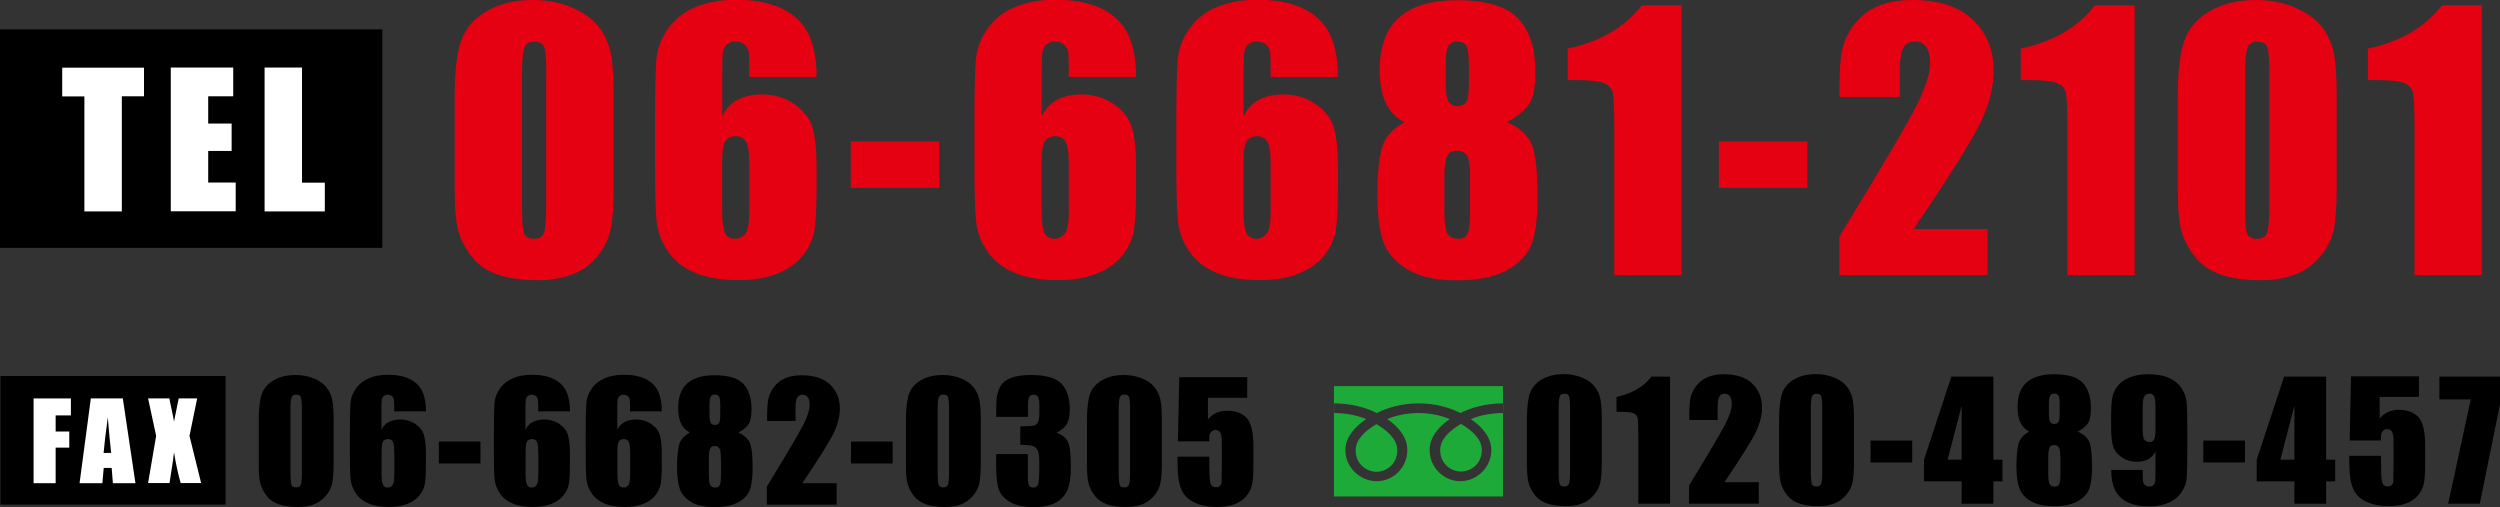 <?xml version="1.0" encoding="UTF-8"?>
<svg id="_レイヤー_2" data-name="レイヤー 2" xmlns="http://www.w3.org/2000/svg" viewBox="0 0 201.73 40.92">
  <rect x="0" y="0" width="201.73" height="40.92" fill="#333333" stroke="none"/>
  <defs>
    <style>
      .cls-1 {
        fill: #fff;
      }

      .cls-2 {
        fill: #1eaa39;
      }

      .cls-3 {
        fill: #e50012;
      }
    </style>
  </defs>
  <g id="_レイヤー_1-2" data-name="レイヤー 1">
    <g>
      <g>
        <path d="M129.25,33.86v3.42c0,.78-.04,1.34-.13,1.7-.08.35-.26.69-.53.99-.27.31-.59.53-.96.67s-.8.2-1.26.2c-.61,0-1.12-.07-1.53-.21-.41-.14-.73-.36-.97-.66s-.41-.62-.51-.95c-.1-.33-.15-.86-.15-1.58v-3.58c0-.94.08-1.65.24-2.12.16-.47.49-.84.97-1.13.48-.28,1.07-.42,1.76-.42.56,0,1.06.1,1.51.29s.77.44.99.72c.22.28.37.6.45.96.08.35.12.92.12,1.7ZM126.69,33c0-.54-.03-.89-.08-1.02-.05-.14-.18-.21-.37-.21s-.32.07-.38.22-.09.48-.09,1.01v5c0,.6.03.95.09,1.08.06.12.18.18.37.18s.31-.07.37-.22c.06-.14.09-.47.09-.97v-5.08Z"/>
        <path d="M134.76,30.39v10.25h-2.56v-5.5c0-.79-.02-1.27-.06-1.43-.04-.16-.14-.28-.31-.36-.17-.08-.55-.12-1.14-.12h-.25v-1.2c1.24-.27,2.18-.81,2.82-1.64h1.51Z"/>
        <path d="M141.92,38.89v1.75h-5.63v-1.46c1.67-2.73,2.66-4.42,2.98-5.06s.47-1.15.47-1.52c0-.28-.05-.49-.14-.62s-.24-.21-.43-.21-.34.08-.43.23c-.1.15-.14.45-.14.91v.98h-2.29v-.37c0-.57.03-1.03.09-1.36s.2-.66.44-.98c.23-.32.53-.56.91-.73.37-.17.82-.25,1.34-.25,1.02,0,1.79.25,2.31.76s.78,1.14.78,1.92c0,.59-.15,1.21-.44,1.86-.29.65-1.16,2.04-2.59,4.17h2.81Z"/>
        <path d="M149.6,33.86v3.42c0,.78-.04,1.34-.13,1.7-.08.35-.26.69-.53.99-.27.31-.59.53-.96.67s-.8.2-1.26.2c-.61,0-1.12-.07-1.53-.21-.41-.14-.73-.36-.97-.66s-.41-.62-.51-.95c-.1-.33-.15-.86-.15-1.58v-3.58c0-.94.08-1.65.24-2.12.16-.47.49-.84.97-1.13.48-.28,1.07-.42,1.76-.42.56,0,1.06.1,1.51.29s.77.44.99.72c.22.28.37.6.45.96.08.35.12.92.12,1.7ZM147.04,33c0-.54-.03-.89-.08-1.02-.05-.14-.18-.21-.37-.21s-.32.07-.38.22-.09.48-.09,1.01v5c0,.6.03.95.09,1.08.06.12.18.18.37.18s.31-.07.37-.22c.06-.14.09-.47.09-.97v-5.08Z"/>
        <path d="M154.3,35.55v1.77h-3.36v-1.77h3.36Z"/>
        <path d="M160.85,30.39v6.7h.73v1.75h-.73v1.81h-2.56v-1.81h-3.04v-1.75l2.21-6.7h3.39ZM158.29,37.09v-4.36l-1.13,4.36h1.13Z"/>
        <path d="M167.64,34.82c.38.15.67.38.87.68.2.3.3,1.02.3,2.16,0,.83-.08,1.44-.24,1.83-.16.39-.47.71-.94.97s-1.09.38-1.87.38-1.36-.12-1.81-.36-.76-.56-.95-.96c-.19-.4-.29-1.06-.29-1.98,0-.62.05-1.16.14-1.62.09-.46.39-.82.9-1.1-.32-.15-.55-.39-.71-.72-.16-.33-.24-.75-.24-1.26,0-.88.24-1.54.73-1.98s1.22-.66,2.2-.66c1.13,0,1.91.23,2.34.7s.65,1.14.65,2.01c0,.55-.07.95-.21,1.2-.14.24-.43.49-.87.73ZM166.25,36.88c0-.39-.04-.65-.12-.78s-.21-.19-.38-.19-.29.06-.36.19-.11.39-.11.79v1.33c0,.44.04.73.12.85.08.13.21.19.39.19s.3-.06.37-.19.1-.42.1-.87v-1.31ZM166.2,32.62c0-.35-.03-.58-.09-.69-.06-.11-.18-.17-.35-.17s-.28.06-.34.18c-.06.12-.09.35-.09.67v.78c0,.31.03.52.1.64.07.12.18.18.34.18.17,0,.28-.06.34-.17.06-.12.09-.36.09-.72v-.7Z"/>
        <path d="M170.34,37.92h2.56c0,.48,0,.78.02.9s.06.23.16.31c.09.08.21.13.37.13.13,0,.24-.04.32-.12s.13-.18.14-.31c.01-.13.02-.38.02-.77v-1.63c-.13.27-.32.48-.57.62s-.57.21-.94.21c-.47,0-.88-.13-1.24-.38-.36-.25-.59-.56-.68-.91s-.15-.83-.15-1.44v-.82c0-.72.03-1.25.09-1.6s.2-.67.44-.97c.24-.3.56-.53.98-.69.42-.17.9-.25,1.46-.25.68,0,1.25.09,1.68.29.44.19.78.46,1.02.82.24.36.38.73.42,1.12.04.39.06,1.15.06,2.28v1.42c0,1.22-.02,2.04-.05,2.45-.03.41-.18.8-.44,1.17s-.61.64-1.05.83-.96.28-1.54.28c-.72,0-1.31-.12-1.77-.35-.46-.23-.79-.56-.99-.98-.2-.42-.3-.95-.3-1.6ZM172.9,34.72c0,.43.06.7.17.8.11.1.23.15.35.15.18,0,.31-.06.39-.19.08-.13.12-.38.12-.76v-1.86c0-.45-.04-.75-.12-.89-.08-.14-.21-.21-.39-.21-.11,0-.22.05-.34.16-.12.11-.18.4-.18.87v1.92Z"/>
        <path d="M181.15,35.55v1.77h-3.36v-1.77h3.36Z"/>
        <path d="M187.7,30.39v6.7h.73v1.75h-.73v1.81h-2.56v-1.81h-3.04v-1.75l2.21-6.7h3.39ZM185.14,37.09v-4.36l-1.13,4.36h1.13Z"/>
        <path d="M195.19,30.39v1.64h-3.17v1.74c.4-.47.91-.7,1.53-.7.71,0,1.24.2,1.6.59.36.4.54,1.15.54,2.28v1.46c0,.73-.03,1.26-.1,1.6-.07.34-.22.65-.45.94s-.55.51-.95.67c-.41.15-.9.23-1.49.23-.66,0-1.24-.12-1.74-.35-.5-.23-.86-.57-1.07-1.03-.21-.46-.32-1.16-.32-2.12v-.56h2.56v.64c0,.66.02,1.13.07,1.41.05.28.21.42.48.42.13,0,.23-.04.31-.12.08-.08.12-.17.13-.26,0-.09.01-.5.02-1.21v-2.03c0-.38-.04-.65-.12-.79s-.21-.21-.4-.21c-.12,0-.22.04-.3.11s-.13.15-.16.23c-.02.08-.03.27-.03.57h-2.53l.11-5.17h5.49Z"/>
        <path d="M201.73,30.39v2.23l-1.63,8.02h-2.55l1.82-8.41h-2.53v-1.84h4.89Z"/>
      </g>
      <g>
        <g>
          <path class="cls-3" d="M49.51,7.8v7.26c0,1.65-.09,2.85-.27,3.6-.18.75-.55,1.46-1.12,2.11-.56.65-1.25,1.13-2.04,1.41-.8.29-1.69.43-2.68.43-1.3,0-2.38-.15-3.24-.45-.86-.3-1.55-.77-2.06-1.41-.51-.64-.87-1.31-1.09-2.01-.21-.7-.32-1.82-.32-3.36v-7.6c0-2,.17-3.5.52-4.49.34-1,1.03-1.79,2.06-2.39,1.03-.6,2.27-.9,3.73-.9,1.19,0,2.26.21,3.2.63.94.42,1.65.93,2.11,1.53.47.6.78,1.28.95,2.03.17.75.25,1.95.25,3.6ZM44.08,5.97c0-1.16-.06-1.88-.17-2.17-.11-.29-.37-.44-.79-.44s-.67.15-.8.46c-.13.31-.2,1.02-.2,2.15v10.62c0,1.26.06,2.03.18,2.29.12.26.38.39.79.39s.67-.15.79-.46.19-.99.19-2.06V5.97Z"/>
          <path class="cls-3" d="M65.89,6.21h-5.43c0-1.01-.01-1.65-.03-1.92-.02-.26-.13-.49-.32-.67-.19-.18-.46-.27-.79-.27-.28,0-.51.09-.69.26s-.28.39-.31.66-.04.81-.04,1.63v3.47c.28-.58.69-1.02,1.22-1.31.54-.29,1.2-.44,1.99-.44,1,0,1.87.27,2.64.81.76.54,1.25,1.18,1.45,1.94.21.75.31,1.77.31,3.05v1.73c0,1.52-.06,2.66-.17,3.4-.12.74-.43,1.43-.93,2.06-.51.63-1.2,1.12-2.08,1.47-.88.35-1.91.52-3.09.52-1.46,0-2.66-.2-3.59-.61-.93-.4-1.65-.98-2.16-1.74-.51-.76-.8-1.55-.89-2.39-.09-.83-.13-2.45-.13-4.85v-3.01c0-2.59.04-4.32.11-5.2.08-.87.39-1.7.94-2.48.55-.78,1.29-1.37,2.24-1.76.95-.39,2.04-.58,3.27-.58,1.52,0,2.77.25,3.75.74.98.49,1.68,1.19,2.1,2.08.42.9.63,2.03.63,3.39ZM60.45,13.01c0-.77-.08-1.3-.26-1.59-.17-.29-.45-.43-.83-.43s-.65.14-.83.41-.26.81-.26,1.61v3.94c0,.96.08,1.59.25,1.88.17.3.44.44.83.44.23,0,.48-.11.73-.34s.38-.85.38-1.85v-4.08Z"/>
          <path class="cls-3" d="M75.79,11.41v3.75h-7.14v-3.75h7.14Z"/>
          <path class="cls-3" d="M91.67,6.21h-5.43c0-1.01-.01-1.65-.03-1.92-.02-.26-.13-.49-.32-.67-.19-.18-.46-.27-.79-.27-.28,0-.51.09-.69.26s-.28.39-.31.66-.04.81-.04,1.63v3.47c.28-.58.69-1.02,1.22-1.31.54-.29,1.2-.44,1.99-.44,1,0,1.87.27,2.64.81.76.54,1.25,1.18,1.45,1.94.21.75.31,1.77.31,3.05v1.73c0,1.52-.06,2.66-.17,3.4-.12.74-.43,1.43-.93,2.06-.51.63-1.2,1.12-2.08,1.47-.88.35-1.91.52-3.09.52-1.46,0-2.66-.2-3.59-.61-.93-.4-1.65-.98-2.16-1.74-.51-.76-.8-1.55-.89-2.39-.09-.83-.13-2.45-.13-4.85v-3.01c0-2.59.04-4.32.11-5.2.08-.87.39-1.7.94-2.48.55-.78,1.29-1.37,2.24-1.76.95-.39,2.04-.58,3.27-.58,1.52,0,2.77.25,3.75.74.98.49,1.68,1.19,2.1,2.08.42.9.63,2.03.63,3.39ZM86.23,13.01c0-.77-.08-1.3-.26-1.59-.17-.29-.45-.43-.83-.43s-.65.14-.83.41-.26.81-.26,1.61v3.94c0,.96.08,1.59.25,1.88.17.3.44.44.83.44.23,0,.48-.11.73-.34s.38-.85.38-1.85v-4.08Z"/>
          <path class="cls-3" d="M107.96,6.21h-5.43c0-1.01-.01-1.65-.03-1.92-.02-.26-.13-.49-.32-.67-.19-.18-.46-.27-.79-.27-.28,0-.51.09-.69.26s-.28.39-.31.66-.04.81-.04,1.63v3.47c.28-.58.69-1.02,1.22-1.31.54-.29,1.2-.44,1.99-.44,1,0,1.87.27,2.64.81.76.54,1.25,1.18,1.45,1.94.21.75.31,1.77.31,3.05v1.73c0,1.52-.06,2.66-.17,3.4-.12.74-.43,1.43-.93,2.06-.51.63-1.2,1.12-2.08,1.47-.88.35-1.91.52-3.09.52-1.46,0-2.66-.2-3.59-.61-.93-.4-1.65-.98-2.16-1.74-.51-.76-.8-1.55-.89-2.39-.09-.83-.13-2.45-.13-4.85v-3.01c0-2.59.04-4.32.11-5.2.08-.87.39-1.7.94-2.48.55-.78,1.29-1.37,2.24-1.76.95-.39,2.04-.58,3.27-.58,1.52,0,2.77.25,3.75.74.98.49,1.68,1.19,2.1,2.08.42.9.63,2.03.63,3.39ZM102.52,13.01c0-.77-.08-1.3-.26-1.59-.17-.29-.45-.43-.83-.43s-.65.14-.83.41-.26.81-.26,1.61v3.94c0,.96.08,1.59.25,1.88.17.3.44.44.83.44.23,0,.48-.11.73-.34s.38-.85.38-1.85v-4.08Z"/>
          <path class="cls-3" d="M121.58,9.85c.8.32,1.41.81,1.84,1.45.43.64.65,2.17.65,4.58,0,1.76-.17,3.05-.51,3.89-.34.83-1,1.52-1.99,2.05s-2.31.8-3.97.8-2.89-.26-3.83-.77-1.62-1.19-2.02-2.03-.61-2.25-.61-4.21c0-1.32.1-2.46.3-3.43s.84-1.74,1.9-2.33c-.67-.32-1.18-.83-1.51-1.54-.34-.7-.5-1.6-.5-2.68,0-1.87.52-3.28,1.56-4.21,1.04-.94,2.6-1.4,4.67-1.4,2.39,0,4.05.5,4.96,1.49.92.99,1.37,2.42,1.37,4.26,0,1.17-.15,2.02-.45,2.54s-.92,1.04-1.85,1.55ZM118.63,14.23c0-.83-.09-1.39-.26-1.66-.17-.27-.44-.41-.81-.41s-.62.13-.77.4c-.16.26-.24.82-.24,1.67v2.82c0,.94.09,1.55.26,1.82s.45.4.83.4.65-.14.78-.41c.13-.27.2-.89.2-1.85v-2.78ZM118.52,5.18c0-.74-.06-1.22-.19-1.46-.13-.24-.38-.36-.75-.36s-.6.13-.73.38c-.13.26-.19.73-.19,1.43v1.65c0,.65.07,1.11.22,1.36.14.25.39.38.73.38.36,0,.6-.12.73-.37.13-.25.19-.76.19-1.53v-1.49Z"/>
          <path class="cls-3" d="M135.69.43v21.77h-5.43v-11.67c0-1.69-.04-2.7-.12-3.04-.08-.34-.3-.6-.67-.77s-1.17-.26-2.43-.26h-.54v-2.54c2.63-.56,4.62-1.73,5.98-3.49h3.2Z"/>
          <path class="cls-3" d="M145.84,11.41v3.75h-7.14v-3.75h7.14Z"/>
          <path class="cls-3" d="M160.38,18.49v3.71h-11.96v-3.11c3.55-5.79,5.65-9.38,6.32-10.75.67-1.38,1-2.45,1-3.22,0-.59-.1-1.03-.3-1.33-.2-.29-.51-.44-.92-.44s-.72.16-.92.48-.3.96-.3,1.92v2.07h-4.87v-.79c0-1.22.06-2.18.19-2.88.13-.7.43-1.4.93-2.08.49-.68,1.13-1.2,1.92-1.55s1.74-.52,2.84-.52c2.16,0,3.79.54,4.9,1.61,1.11,1.07,1.66,2.43,1.66,4.07,0,1.25-.31,2.56-.94,3.95-.62,1.39-2.46,4.34-5.51,8.85h5.96Z"/>
          <path class="cls-3" d="M172.25.43v21.77h-5.43v-11.67c0-1.69-.04-2.7-.12-3.04-.08-.34-.3-.6-.67-.77s-1.17-.26-2.43-.26h-.54v-2.54c2.63-.56,4.62-1.73,5.98-3.49h3.2Z"/>
          <path class="cls-3" d="M188.55,7.8v7.26c0,1.65-.09,2.85-.27,3.6-.18.75-.55,1.46-1.12,2.11-.56.65-1.25,1.13-2.04,1.41-.8.29-1.69.43-2.68.43-1.3,0-2.38-.15-3.24-.45-.86-.3-1.55-.77-2.06-1.41-.51-.64-.87-1.31-1.09-2.01-.21-.7-.32-1.82-.32-3.36v-7.6c0-2,.17-3.5.52-4.49.34-1,1.03-1.79,2.06-2.39,1.03-.6,2.27-.9,3.73-.9,1.19,0,2.26.21,3.2.63.94.42,1.65.93,2.11,1.53.47.6.78,1.28.95,2.03.17.75.25,1.95.25,3.6ZM183.12,5.97c0-1.16-.06-1.88-.17-2.17-.11-.29-.37-.44-.79-.44s-.67.15-.8.46c-.13.31-.2,1.02-.2,2.15v10.62c0,1.26.06,2.03.18,2.29.12.26.38.39.79.39s.67-.15.79-.46.19-.99.19-2.06V5.97Z"/>
          <path class="cls-3" d="M200.26.43v21.77h-5.43v-11.67c0-1.69-.04-2.7-.12-3.04-.08-.34-.3-.6-.67-.77s-1.17-.26-2.43-.26h-.54v-2.54c2.63-.56,4.62-1.73,5.98-3.49h3.2Z"/>
        </g>
        <g>
          <rect y="2.37" width="30.85" height="17.63"/>
          <g>
            <path class="cls-1" d="M11.62,5.45v2.32h-1.79v9.29h-3.02V7.78h-1.79v-2.32h6.6Z"/>
            <path class="cls-1" d="M13.78,5.45h5.04v2.32h-2.02v2.2h1.89v2.21h-1.89v2.55h2.22v2.32h-5.24V5.45Z"/>
            <path class="cls-1" d="M24.37,5.45v9.29h1.84v2.32h-4.86V5.45h3.02Z"/>
          </g>
        </g>
      </g>
      <g>
        <g>
          <path d="M26.92,33.93v3.42c0,.78-.04,1.34-.13,1.7-.08.35-.26.69-.53.99-.27.31-.59.53-.96.67s-.8.2-1.26.2c-.61,0-1.12-.07-1.53-.21-.41-.14-.73-.36-.97-.66s-.41-.62-.51-.95c-.1-.33-.15-.86-.15-1.58v-3.58c0-.94.08-1.65.24-2.12.16-.47.49-.84.97-1.13.48-.28,1.07-.42,1.76-.42.56,0,1.06.1,1.51.29s.77.44.99.72c.22.28.37.6.45.96.08.35.12.92.12,1.7ZM24.36,33.07c0-.54-.03-.89-.08-1.02-.05-.14-.18-.21-.37-.21s-.32.07-.38.22-.09.48-.09,1.01v5c0,.6.03.95.09,1.08.06.12.18.18.37.18s.31-.07.37-.22c.06-.14.09-.47.09-.97v-5.08Z"/>
          <path d="M34.37,33.19h-2.56c0-.48,0-.78-.02-.9-.01-.12-.06-.23-.15-.31s-.21-.13-.37-.13c-.13,0-.24.04-.32.12s-.13.18-.15.31c-.01.13-.02.38-.02.77v1.63c.13-.27.32-.48.58-.62s.57-.21.94-.21c.47,0,.88.13,1.24.38s.59.56.68.91.15.83.15,1.44v.82c0,.72-.03,1.25-.08,1.6-.06.35-.2.67-.44.97s-.57.53-.98.69c-.42.16-.9.25-1.45.25-.69,0-1.25-.09-1.69-.29-.44-.19-.78-.46-1.02-.82-.24-.36-.38-.73-.42-1.12-.04-.39-.06-1.15-.06-2.29v-1.42c0-1.22.02-2.04.05-2.45s.18-.8.44-1.17c.26-.37.61-.64,1.05-.83s.96-.28,1.54-.28c.72,0,1.31.12,1.77.35.46.23.79.56.99.98.2.42.3.95.3,1.6ZM31.81,36.38c0-.36-.04-.61-.12-.75-.08-.14-.21-.2-.39-.2s-.31.06-.39.19c-.08.13-.12.38-.12.76v1.86c0,.45.04.75.12.89.08.14.21.21.39.21.11,0,.22-.05.34-.16.12-.11.18-.4.18-.87v-1.92Z"/>
          <path d="M38.77,35.63v1.77h-3.36v-1.77h3.36Z"/>
          <path d="M45.99,33.19h-2.56c0-.48,0-.78-.02-.9-.01-.12-.06-.23-.15-.31s-.21-.13-.37-.13c-.13,0-.24.04-.32.12s-.13.18-.15.31c-.01.13-.02.38-.02.77v1.63c.13-.27.32-.48.58-.62s.57-.21.94-.21c.47,0,.88.13,1.24.38s.59.56.68.91.15.83.15,1.44v.82c0,.72-.03,1.25-.08,1.6-.06.35-.2.67-.44.97s-.57.53-.98.69c-.42.16-.9.25-1.45.25-.69,0-1.25-.09-1.69-.29-.44-.19-.78-.46-1.02-.82-.24-.36-.38-.73-.42-1.12-.04-.39-.06-1.15-.06-2.29v-1.42c0-1.22.02-2.04.05-2.45s.18-.8.44-1.17c.26-.37.61-.64,1.05-.83s.96-.28,1.54-.28c.72,0,1.31.12,1.77.35.46.23.79.56.99.98.2.42.3.95.3,1.6ZM43.43,36.38c0-.36-.04-.61-.12-.75-.08-.14-.21-.2-.39-.2s-.31.06-.39.19c-.08.13-.12.38-.12.76v1.86c0,.45.04.75.12.89.08.14.21.21.39.21.11,0,.22-.05.34-.16.12-.11.18-.4.18-.87v-1.92Z"/>
          <path d="M53.4,33.19h-2.56c0-.48,0-.78-.02-.9-.01-.12-.06-.23-.15-.31s-.21-.13-.37-.13c-.13,0-.24.04-.32.12s-.13.18-.15.31c-.01.13-.02.38-.02.77v1.63c.13-.27.32-.48.58-.62s.57-.21.94-.21c.47,0,.88.13,1.24.38s.59.56.68.91.15.83.15,1.44v.82c0,.72-.03,1.25-.08,1.6-.06.35-.2.67-.44.97s-.57.53-.98.69c-.42.16-.9.25-1.45.25-.69,0-1.25-.09-1.69-.29-.44-.19-.78-.46-1.02-.82-.24-.36-.38-.73-.42-1.12-.04-.39-.06-1.15-.06-2.29v-1.42c0-1.22.02-2.04.05-2.45s.18-.8.44-1.17c.26-.37.61-.64,1.05-.83s.96-.28,1.54-.28c.72,0,1.31.12,1.77.35.46.23.79.56.99.98.2.42.3.95.3,1.6ZM50.84,36.38c0-.36-.04-.61-.12-.75-.08-.14-.21-.2-.39-.2s-.31.06-.39.19c-.08.13-.12.38-.12.76v1.86c0,.45.04.75.12.89.08.14.21.21.39.21.11,0,.22-.05.34-.16.12-.11.18-.4.18-.87v-1.92Z"/>
          <path d="M59.56,34.9c.38.15.67.38.87.68.2.3.3,1.02.3,2.16,0,.83-.08,1.44-.24,1.83-.16.39-.47.71-.94.97s-1.09.38-1.87.38-1.36-.12-1.81-.36-.76-.56-.95-.96c-.19-.4-.29-1.06-.29-1.98,0-.62.05-1.16.14-1.62.09-.46.39-.82.9-1.1-.32-.15-.55-.39-.71-.72-.16-.33-.24-.75-.24-1.26,0-.88.24-1.54.73-1.98s1.22-.66,2.2-.66c1.13,0,1.91.23,2.34.7s.65,1.14.65,2.01c0,.55-.07.95-.21,1.2-.14.24-.43.49-.87.73ZM58.17,36.96c0-.39-.04-.65-.12-.78s-.21-.19-.38-.19-.29.06-.36.19-.11.39-.11.79v1.33c0,.44.04.73.12.85.08.13.21.19.39.19s.3-.06.37-.19.1-.42.1-.87v-1.31ZM58.12,32.7c0-.35-.03-.58-.09-.69-.06-.11-.18-.17-.35-.17s-.28.06-.34.18c-.06.12-.09.35-.09.67v.78c0,.31.03.52.1.64.07.12.18.18.34.18.17,0,.28-.06.34-.17.06-.12.09-.36.09-.72v-.7Z"/>
          <path d="M67.51,38.97v1.75h-5.63v-1.46c1.67-2.73,2.66-4.42,2.98-5.06s.47-1.15.47-1.52c0-.28-.05-.49-.14-.62s-.24-.21-.43-.21-.34.08-.43.23c-.1.15-.14.45-.14.91v.98h-2.29v-.37c0-.57.03-1.03.09-1.36s.2-.66.44-.98c.23-.32.53-.56.91-.73.37-.17.82-.25,1.34-.25,1.02,0,1.79.25,2.31.76s.78,1.14.78,1.92c0,.59-.15,1.21-.44,1.86-.29.65-1.16,2.04-2.59,4.17h2.81Z"/>
          <path d="M72.03,35.63v1.77h-3.36v-1.77h3.36Z"/>
          <path d="M79.14,33.93v3.42c0,.78-.04,1.34-.13,1.7-.08.35-.26.69-.53.99-.27.31-.59.53-.96.67s-.8.2-1.26.2c-.61,0-1.12-.07-1.53-.21-.41-.14-.73-.36-.97-.66s-.41-.62-.51-.95c-.1-.33-.15-.86-.15-1.58v-3.58c0-.94.08-1.65.24-2.12.16-.47.49-.84.97-1.13.48-.28,1.07-.42,1.76-.42.56,0,1.06.1,1.51.29s.77.44.99.72c.22.28.37.6.45.96.08.35.12.92.12,1.7ZM76.58,33.07c0-.54-.03-.89-.08-1.02-.05-.14-.18-.21-.37-.21s-.32.07-.38.22-.09.48-.09,1.01v5c0,.6.03.95.09,1.08.06.12.18.18.37.18s.31-.07.37-.22c.06-.14.09-.47.09-.97v-5.08Z"/>
          <path d="M85.25,34.91c.39.13.68.35.87.64s.29,1,.29,2.09c0,.82-.09,1.45-.28,1.9-.19.45-.51.79-.96,1.03s-1.04.35-1.75.35c-.81,0-1.45-.14-1.91-.41-.46-.27-.77-.61-.91-1-.15-.39-.22-1.08-.22-2.06v-.81h2.56v1.67c0,.44.03.73.08.85.05.12.17.18.35.18.2,0,.33-.08.39-.23.06-.15.1-.55.1-1.19v-.71c0-.39-.04-.68-.13-.86-.09-.18-.22-.3-.39-.36-.17-.06-.51-.09-1.01-.1v-1.49c.61,0,.98-.02,1.13-.07s.25-.15.31-.3c.06-.16.1-.4.1-.73v-.57c0-.36-.04-.6-.11-.71-.07-.11-.19-.17-.35-.17-.18,0-.3.06-.36.18-.07.12-.1.38-.1.77v.84h-2.56v-.87c0-.98.22-1.64.67-1.99s1.16-.52,2.13-.52c1.22,0,2.05.24,2.48.72.43.48.65,1.14.65,1.99,0,.57-.08.99-.23,1.24-.16.26-.43.49-.82.7Z"/>
          <path d="M93.75,33.93v3.42c0,.78-.04,1.34-.13,1.7-.08.35-.26.69-.53.99-.27.31-.59.53-.96.67s-.8.2-1.26.2c-.61,0-1.12-.07-1.53-.21-.41-.14-.73-.36-.97-.66s-.41-.62-.51-.95c-.1-.33-.15-.86-.15-1.58v-3.58c0-.94.08-1.65.24-2.12.16-.47.49-.84.97-1.13.48-.28,1.07-.42,1.76-.42.56,0,1.06.1,1.51.29s.77.44.99.72c.22.28.37.6.45.96.08.35.12.92.12,1.7ZM91.19,33.07c0-.54-.03-.89-.08-1.02-.05-.14-.18-.21-.37-.21s-.32.07-.38.22-.09.48-.09,1.01v5c0,.6.03.95.09,1.08.06.12.18.18.37.18s.31-.07.37-.22c.06-.14.09-.47.09-.97v-5.08Z"/>
          <path d="M100.64,30.46v1.64h-3.17v1.74c.4-.47.91-.7,1.53-.7.71,0,1.24.2,1.6.59.36.4.54,1.15.54,2.28v1.46c0,.73-.03,1.26-.1,1.6-.07.34-.22.65-.45.94s-.55.51-.95.67c-.41.15-.9.23-1.49.23-.66,0-1.24-.12-1.74-.35-.5-.23-.86-.57-1.07-1.03-.21-.46-.32-1.16-.32-2.12v-.56h2.56v.64c0,.66.02,1.13.07,1.41.05.28.21.42.48.42.13,0,.23-.04.31-.12.08-.08.12-.17.13-.26,0-.09.01-.5.02-1.21v-2.03c0-.38-.04-.65-.12-.79s-.21-.21-.4-.21c-.12,0-.22.04-.3.11s-.13.15-.16.23c-.02.08-.03.27-.03.57h-2.53l.11-5.17h5.49Z"/>
        </g>
        <g>
          <rect x=".04" y="30.34" width="18.16" height="10.38"/>
          <g>
            <path class="cls-1" d="M2.71,32.15h3.01v1.37h-1.23v1.3h1.1v1.3h-1.1v2.87h-1.78v-6.84Z"/>
            <path class="cls-1" d="M9.91,32.15l1.02,6.84h-1.82l-.1-1.23h-.64l-.11,1.23h-1.84l.91-6.84h2.57ZM8.97,36.55c-.09-.77-.18-1.73-.27-2.87-.18,1.31-.29,2.27-.34,2.87h.61Z"/>
            <path class="cls-1" d="M15.91,32.15l-.62,3.02.94,3.81h-1.65c-.2-.68-.38-1.51-.54-2.49-.04.43-.11.89-.19,1.38l-.17,1.11h-1.73l.65-3.81-.65-3.02h1.72c.03.19.09.5.19.94.07.33.14.64.18.93l.38-1.87h1.49Z"/>
          </g>
        </g>
      </g>
      <path class="cls-2" d="M109.39,36.32c0,1.18.93,1.75,1.68,1.75s1.68-.57,1.68-1.75c0-.92-.91-1.65-1.68-2.09-.77.44-1.68,1.17-1.68,2.09ZM107.64,31.16v8.9h13.64v-8.9h-13.64ZM121.28,33.33c-.82,0-1.82.15-2.6.49.84.56,1.66,1.42,1.66,2.5,0,1.42-1.2,2.51-2.51,2.51s-2.47-1.09-2.47-2.51c0-1.08.78-1.93,1.62-2.5-.78-.34-1.7-.49-2.52-.49s-1.74.15-2.52.49c.84.56,1.62,1.42,1.62,2.5,0,1.42-1.15,2.51-2.47,2.51s-2.53-1.09-2.53-2.51c0-1.08.83-1.93,1.68-2.5-.78-.34-1.77-.49-2.59-.49v-.78c1.39,0,2.61.35,3.45.78.83-.43,1.99-.78,3.37-.78s2.54.35,3.37.78c.83-.43,2.06-.78,3.45-.78v.78ZM116.21,36.3c0,1.18.93,1.75,1.68,1.75s1.68-.57,1.68-1.75c0-.92-.91-1.65-1.68-2.09-.77.44-1.68,1.17-1.68,2.09Z"/>
    </g>
  </g>
</svg>